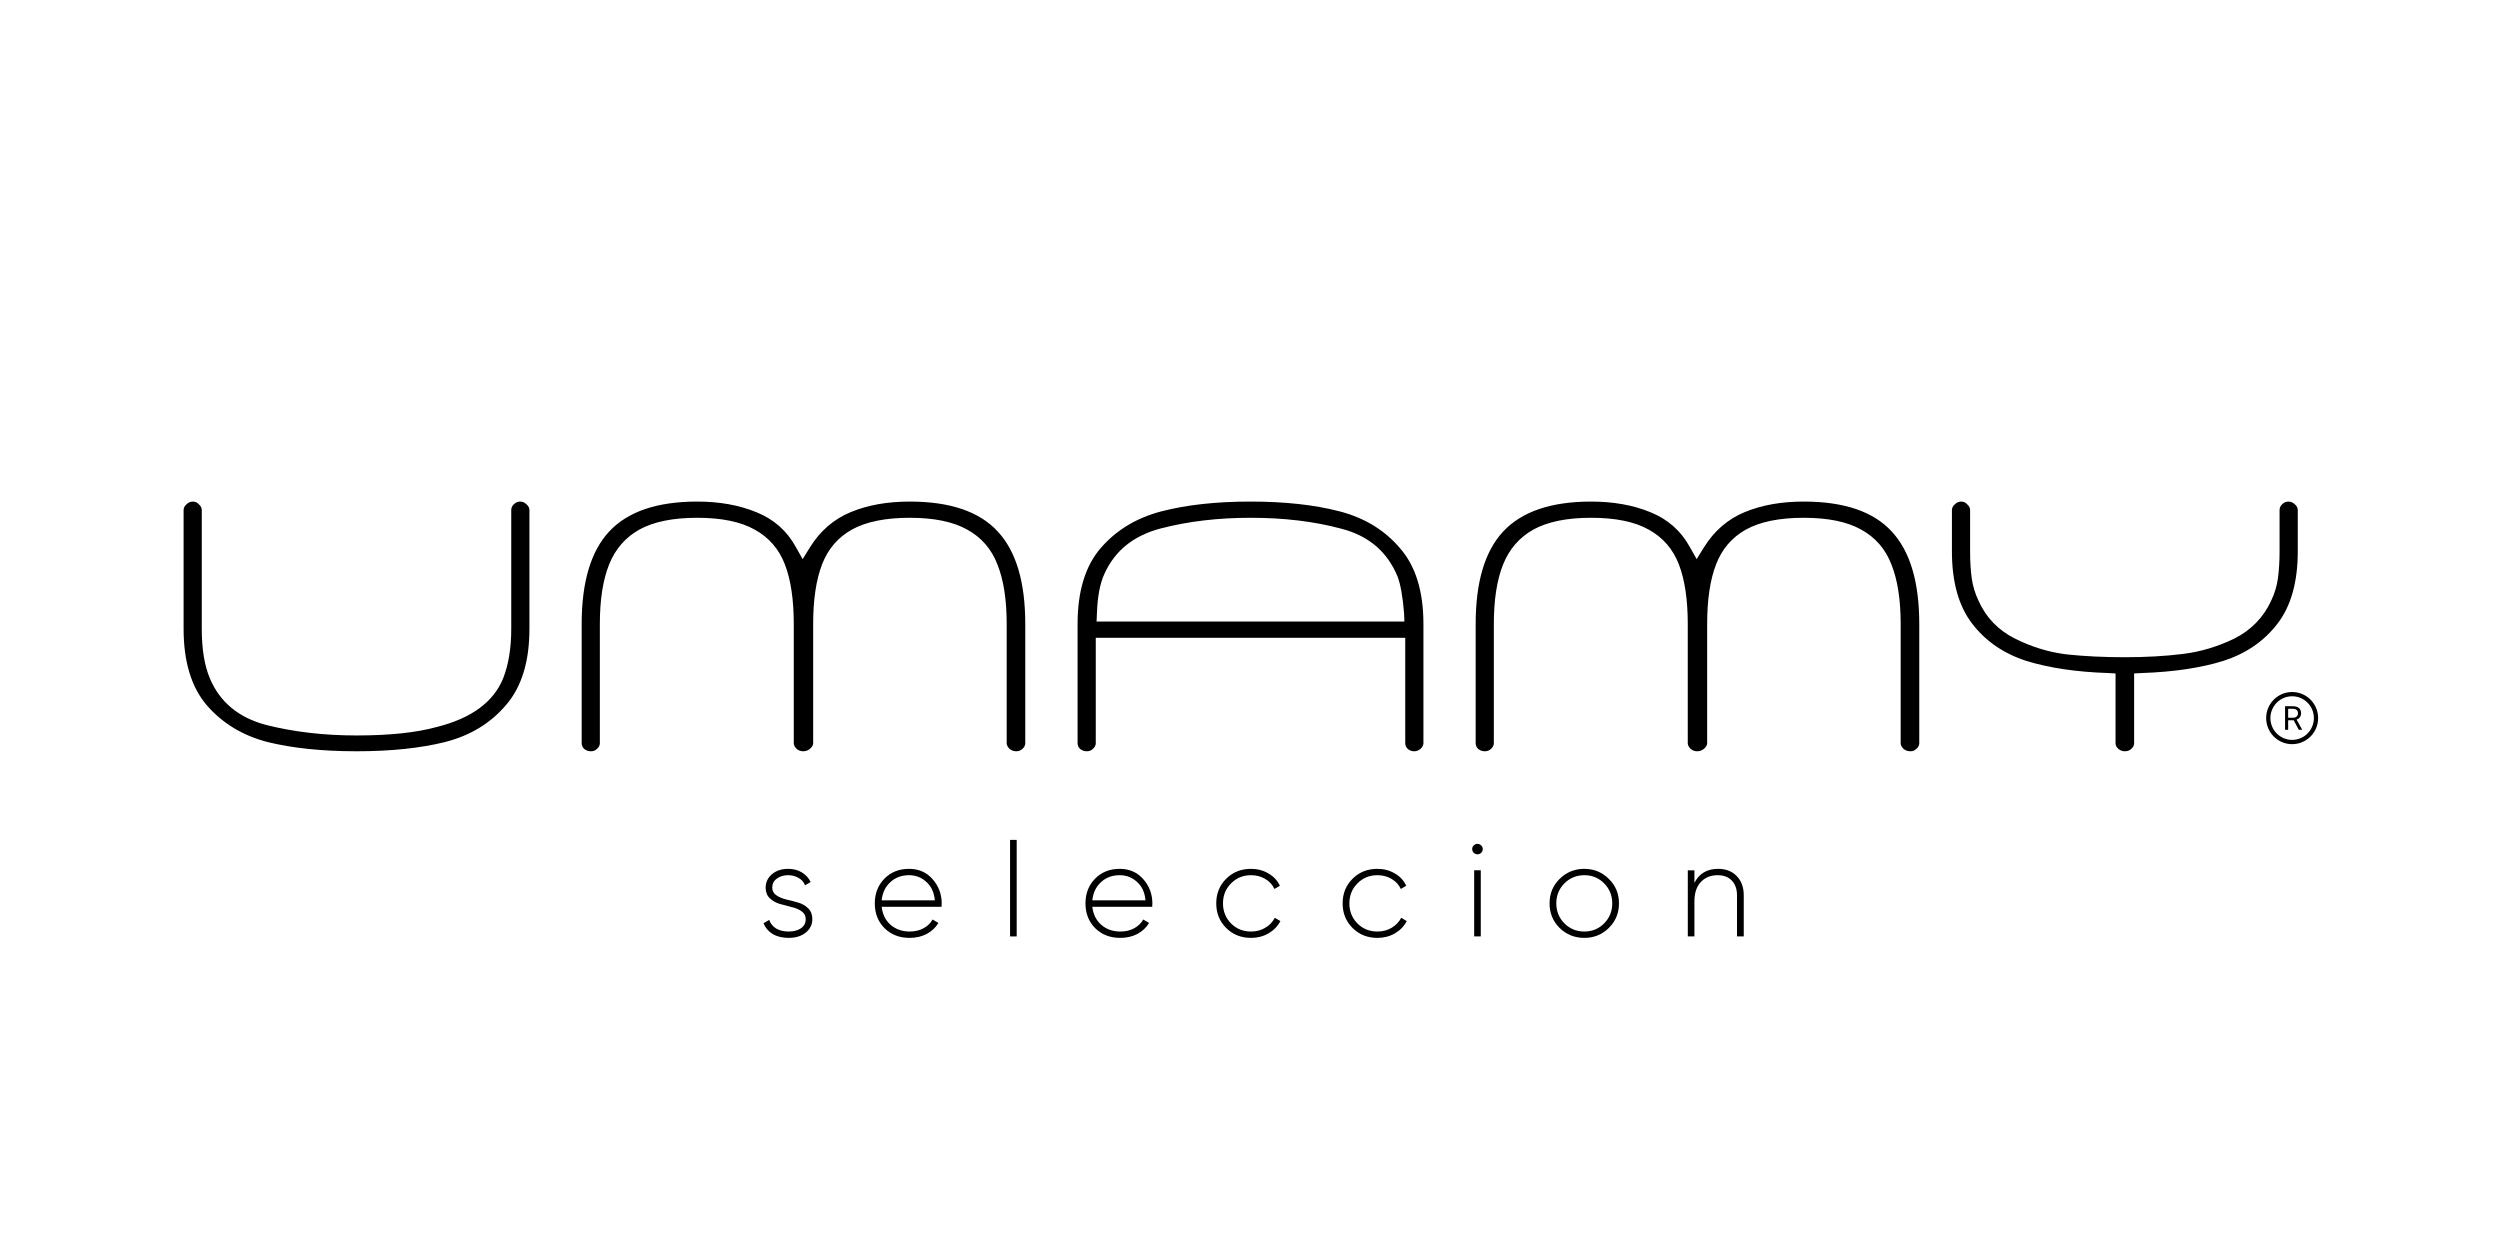 <svg width="1920" height="960" viewBox="0 0 1920 960" fill="none" xmlns="http://www.w3.org/2000/svg">
<rect width="1920" height="960"/>
<g clip-path="url(#clip0_702_19)">
<path fill-rule="evenodd" clip-rule="evenodd" d="M205.23 569.816C224.468 574.589 247.325 576.976 273.803 576.976C300.28 576.976 323.034 574.589 342.065 569.816C361.303 564.835 376.816 555.392 388.607 541.486C400.605 527.581 406.603 508.072 406.603 482.959V391.744C406.603 390.083 405.879 388.631 404.432 387.385C402.984 385.932 401.329 385.206 399.467 385.206C397.606 385.206 395.951 385.932 394.503 387.385C393.262 388.631 392.641 390.083 392.641 391.744V482.959C392.641 497.695 390.573 510.355 386.435 520.94C378.989 539.204 362.027 551.656 335.549 558.298C319.828 562.656 299.246 564.835 273.803 564.835C248.773 564.835 225.606 562.137 204.3 556.741C183.2 551.137 168.824 539.204 161.17 520.94C157.033 511.185 154.965 498.525 154.965 482.959V391.744C154.965 390.083 154.241 388.631 152.793 387.385C151.552 385.932 150 385.206 148.138 385.206C146.277 385.206 144.622 385.932 143.174 387.385C141.726 388.631 141.002 390.083 141.002 391.744V482.959C141.002 508.072 146.897 527.581 158.688 541.486C170.686 555.392 186.2 564.835 205.23 569.816ZM448.583 575.108C450.03 576.354 451.789 576.976 453.857 576.976C455.719 576.976 457.27 576.354 458.511 575.108C459.959 573.863 460.683 572.41 460.683 570.75V479.224C460.683 460.544 463.062 445.29 467.82 433.46C472.578 421.63 480.335 412.706 491.091 406.687C502.054 400.668 516.845 397.659 535.462 397.659C554.078 397.659 568.765 400.668 579.521 406.687C590.485 412.706 598.242 421.63 602.793 433.46C607.343 445.29 609.619 460.544 609.619 479.224V570.75C609.619 572.203 610.343 573.655 611.791 575.108C613.239 576.354 614.894 576.976 616.755 576.976C618.824 576.976 620.582 576.354 622.03 575.108C623.685 573.655 624.513 572.203 624.513 570.75V479.224C624.513 460.544 626.788 445.29 631.339 433.46C635.889 421.63 643.543 412.706 654.3 406.687C665.263 400.668 680.053 397.659 698.672 397.659C717.284 397.659 731.976 400.668 742.731 406.687C753.694 412.706 761.453 421.63 766.002 433.46C770.759 445.29 773.137 460.544 773.137 479.224V570.75C773.137 572.203 773.859 573.655 775.308 575.108C776.757 576.354 778.518 576.976 780.584 576.976C782.449 576.976 783.996 576.354 785.237 575.108C786.686 573.863 787.408 572.41 787.408 570.75V479.224C787.408 447.054 780.377 423.394 766.314 408.243C752.245 392.885 729.696 385.206 698.672 385.206C681.501 385.206 666.4 387.904 653.369 393.3C640.337 398.696 629.891 407.725 622.03 420.385L616.445 429.413L611.17 420.073C604.344 407.621 594.208 398.696 580.762 393.3C567.524 387.904 552.424 385.206 535.462 385.206C504.64 385.206 482.093 392.885 467.82 408.243C453.754 423.394 446.721 447.054 446.721 479.224V570.75C446.721 572.41 447.341 573.863 448.583 575.108ZM834.726 576.976C832.654 576.976 830.899 576.354 829.45 575.108C828.208 573.863 827.585 572.41 827.585 570.75V479.224C827.585 454.111 833.485 434.705 845.273 421.007C857.269 407.102 872.891 397.659 892.126 392.678C911.362 387.697 934.119 385.206 960.391 385.206C986.658 385.206 1009.41 387.697 1028.65 392.678C1047.89 397.659 1063.4 407.102 1075.19 421.007C1087.19 434.705 1093.19 454.111 1093.19 479.224V570.75C1093.19 572.203 1092.46 573.655 1091.02 575.108C1089.57 576.354 1087.92 576.976 1086.05 576.976C1084.19 576.976 1082.53 576.354 1081.09 575.108C1079.84 573.863 1079.23 572.41 1079.23 570.75V489.808H841.55V570.75C841.55 572.41 840.828 573.863 839.379 575.108C838.138 576.354 836.585 576.976 834.726 576.976ZM1078.6 477.355L1078.3 470.506C1077.26 458.054 1075.61 448.818 1073.33 442.8C1065.47 423.705 1051.1 411.46 1030.2 406.064C1009.52 400.461 986.243 397.659 960.391 397.659C935.568 397.659 912.707 400.357 891.815 405.753C870.922 411.149 856.444 422.668 848.379 440.309C844.858 447.78 842.895 457.846 842.479 470.506L842.173 477.355H1078.6ZM1135.17 575.108C1136.62 576.354 1138.38 576.976 1140.44 576.976C1142.3 576.976 1143.86 576.354 1145.1 575.108C1146.55 573.863 1147.27 572.41 1147.27 570.75V479.224C1147.27 460.544 1149.65 445.29 1154.4 433.46C1159.17 421.63 1166.92 412.706 1177.68 406.687C1188.64 400.668 1203.43 397.659 1222.04 397.659C1240.66 397.659 1255.35 400.668 1266.11 406.687C1277.07 412.706 1284.82 421.63 1289.38 433.46C1293.93 445.29 1296.2 460.544 1296.2 479.224V570.75C1296.2 572.203 1296.93 573.655 1298.37 575.108C1299.82 576.354 1301.48 576.976 1303.34 576.976C1305.41 576.976 1307.17 576.354 1308.62 575.108C1310.27 573.655 1311.1 572.203 1311.1 570.75V479.224C1311.1 460.544 1313.37 445.29 1317.93 433.46C1322.48 421.63 1330.13 412.706 1340.89 406.687C1351.85 400.668 1366.64 397.659 1385.26 397.659C1403.87 397.659 1418.56 400.668 1429.32 406.687C1440.28 412.706 1448.04 421.63 1452.59 433.46C1457.34 445.29 1459.72 460.544 1459.72 479.224V570.75C1459.72 572.203 1460.45 573.655 1461.9 575.108C1463.34 576.354 1465.1 576.976 1467.17 576.976C1469.03 576.976 1470.58 576.354 1471.82 575.108C1473.27 573.863 1474 572.41 1474 570.75V479.224C1474 447.054 1466.96 423.394 1452.9 408.243C1438.83 392.885 1416.29 385.206 1385.26 385.206C1368.09 385.206 1352.99 387.904 1339.96 393.3C1326.92 398.696 1316.48 407.725 1308.62 420.385L1303.03 429.413L1297.76 420.073C1290.93 407.621 1280.8 398.696 1267.35 393.3C1254.11 387.904 1239.01 385.206 1222.04 385.206C1191.23 385.206 1168.68 392.885 1154.4 408.243C1140.34 423.394 1133.31 447.054 1133.31 479.224V570.75C1133.31 572.41 1133.93 573.863 1135.17 575.108ZM1626.91 575.108C1628.36 576.354 1630.01 576.976 1631.88 576.976C1633.95 576.976 1635.6 576.354 1636.84 575.108C1638.29 573.863 1639.01 572.41 1639.01 570.75V517.204L1644.91 516.893C1669.32 516.063 1690.21 512.949 1707.59 507.553C1724.96 501.949 1738.82 492.403 1749.16 478.912C1759.51 465.422 1764.68 446.95 1764.68 423.498V391.744C1764.68 390.083 1763.95 388.631 1762.51 387.385C1761.06 385.932 1759.4 385.206 1757.54 385.206C1755.68 385.206 1754.02 385.932 1752.58 387.385C1751.34 388.631 1750.71 390.083 1750.71 391.744V423.498C1750.71 430.969 1750.3 437.818 1749.47 444.045C1748.65 450.064 1746.89 455.875 1744.2 461.479C1738.2 474.346 1728.79 483.997 1715.96 490.431C1703.14 496.657 1689.9 500.6 1676.25 502.261C1662.8 503.921 1648.01 504.751 1631.88 504.751C1615.74 504.751 1600.85 504.025 1587.2 502.572C1573.54 500.911 1560.31 496.865 1547.48 490.431C1534.66 483.997 1525.35 474.346 1519.56 461.479C1516.87 455.875 1515.11 450.064 1514.28 444.045C1513.45 438.026 1513.04 431.177 1513.04 423.498V391.744C1513.04 390.083 1512.32 388.631 1510.87 387.385C1509.63 385.932 1508.07 385.206 1506.21 385.206C1504.35 385.206 1502.7 385.932 1501.25 387.385C1499.8 388.631 1499.08 390.083 1499.08 391.744V423.498C1499.08 446.95 1504.25 465.422 1514.59 478.912C1524.94 492.403 1538.79 501.949 1556.17 507.553C1573.54 512.949 1594.44 516.063 1618.84 516.893L1624.74 517.204V570.75C1624.74 572.41 1625.47 573.863 1626.91 575.108ZM1761.56 553.176H1757.31V560.506H1754.93V542.386H1760.9C1762.94 542.386 1764.5 542.85 1765.59 543.78C1766.69 544.709 1767.24 546.061 1767.24 547.837C1767.24 548.965 1766.93 549.948 1766.32 550.786C1765.72 551.624 1764.88 552.25 1763.79 552.665L1768.04 560.357V560.506H1765.48L1761.56 553.176ZM1757.31 551.222H1760.98C1762.16 551.222 1763.1 550.915 1763.79 550.301C1764.49 549.687 1764.85 548.865 1764.85 547.837C1764.85 546.716 1764.51 545.858 1763.84 545.26C1763.18 544.663 1762.22 544.36 1760.96 544.352H1757.31V551.222ZM1777.06 551.489C1777.06 560.739 1769.58 568.237 1760.37 568.237C1751.15 568.237 1743.67 560.739 1743.67 551.489C1743.67 542.238 1751.15 534.739 1760.37 534.739C1769.58 534.739 1777.06 542.238 1777.06 551.489ZM1780.33 551.489C1780.33 562.549 1771.39 571.515 1760.37 571.515C1749.34 571.515 1740.41 562.549 1740.41 551.489C1740.41 540.428 1749.34 531.462 1760.37 531.462C1771.39 531.462 1780.33 540.428 1780.33 551.489Z" fill="black"/>
<path d="M593.096 681.699C593.096 684.204 594.145 686.168 596.244 687.59C598.343 689.012 600.917 690.095 603.964 690.84C607.011 691.517 610.024 692.296 613.003 693.176C616.05 694.056 618.623 695.546 620.722 697.645C622.821 699.677 623.871 702.419 623.871 705.872C623.871 710.07 622.178 713.524 618.793 716.232C615.475 718.941 611.107 720.295 605.69 720.295C600.815 720.295 596.685 719.279 593.299 717.248C589.981 715.149 587.679 712.406 586.393 709.02L590.76 706.481C591.708 709.258 593.468 711.458 596.042 713.083C598.682 714.641 601.899 715.419 605.69 715.419C609.482 715.419 612.597 714.607 615.035 712.982C617.54 711.289 618.793 708.919 618.793 705.872C618.793 703.367 617.743 701.369 615.644 699.879C613.545 698.39 610.972 697.306 607.925 696.629C604.878 695.885 601.831 695.072 598.784 694.192C595.804 693.312 593.265 691.856 591.166 689.824C589.067 687.793 588.018 685.084 588.018 681.699C588.018 677.636 589.609 674.217 592.791 671.441C596.041 668.664 600.206 667.276 605.284 667.276C609.347 667.276 612.868 668.19 615.847 670.018C618.894 671.847 621.129 674.318 622.551 677.433L618.285 679.871C617.269 677.365 615.576 675.469 613.206 674.183C610.837 672.828 608.196 672.151 605.284 672.151C601.831 672.151 598.919 673.032 596.549 674.792C594.247 676.485 593.096 678.787 593.096 681.699Z" fill="black"/>
<path d="M698.154 667.276C705.601 667.276 711.627 669.917 716.23 675.199C720.905 680.48 723.24 686.743 723.24 693.988C723.24 694.259 723.207 694.665 723.142 695.207C723.142 695.749 723.142 696.155 723.142 696.426H677.13C677.739 702.114 680.007 706.718 683.935 710.239C687.929 713.693 692.839 715.419 698.663 715.419C702.725 715.419 706.279 714.573 709.325 712.88C712.376 711.187 714.678 708.953 716.23 706.177L720.703 708.818C718.603 712.338 715.623 715.149 711.763 717.248C707.903 719.279 703.502 720.295 698.559 720.295C690.773 720.295 684.375 717.823 679.364 712.88C674.353 707.869 671.848 701.504 671.848 693.786C671.848 686.202 674.286 679.905 679.161 674.893C684.104 669.816 690.434 667.276 698.154 667.276ZM698.154 672.151C692.397 672.151 687.59 673.946 683.731 677.534C679.872 681.123 677.671 685.762 677.13 691.449H717.958C717.417 685.423 715.252 680.717 711.457 677.332C707.734 673.878 703.299 672.151 698.154 672.151Z" fill="black"/>
<path d="M775.734 719.177V645.032H780.814V719.177H775.734Z" fill="black"/>
<path d="M859.948 667.276C867.395 667.276 873.42 669.917 878.024 675.199C882.699 680.48 885.034 686.743 885.034 693.988C885.034 694.259 885.001 694.665 884.93 695.207C884.93 695.749 884.93 696.155 884.93 696.426H838.924C839.531 702.114 841.8 706.718 845.726 710.239C849.723 713.693 854.633 715.419 860.456 715.419C864.519 715.419 868.073 714.573 871.118 712.88C874.164 711.187 876.466 708.953 878.024 706.177L882.497 708.818C880.397 712.338 877.417 715.149 873.557 717.248C869.697 719.279 865.295 720.295 860.353 720.295C852.566 720.295 846.169 717.823 841.155 712.88C836.147 707.869 833.643 701.504 833.643 693.786C833.643 686.202 836.076 679.905 840.953 674.893C845.896 669.816 852.227 667.276 859.948 667.276ZM859.948 672.151C854.19 672.151 849.384 673.946 845.524 677.534C841.664 681.123 839.466 685.762 838.924 691.449H879.752C879.211 685.423 877.045 680.717 873.251 677.332C869.527 673.878 865.093 672.151 859.948 672.151Z" fill="black"/>
<path d="M960.79 720.295C953.141 720.295 946.776 717.756 941.697 712.677C936.617 707.599 934.08 701.302 934.08 693.786C934.08 686.269 936.617 679.972 941.697 674.893C946.776 669.816 953.141 667.276 960.79 667.276C965.733 667.276 970.2 668.461 974.197 670.831C978.194 673.133 981.103 676.282 982.934 680.277L978.768 682.715C977.281 679.465 974.908 676.891 971.66 674.995C968.478 673.1 964.853 672.151 960.79 672.151C954.699 672.151 949.587 674.25 945.453 678.449C941.325 682.579 939.258 687.691 939.258 693.786C939.258 699.879 941.325 705.026 945.453 709.224C949.587 713.354 954.699 715.419 960.79 715.419C964.853 715.419 968.478 714.471 971.66 712.576C974.908 710.679 977.379 708.107 979.074 704.856L983.339 707.395C981.305 711.323 978.259 714.471 974.197 716.841C970.2 719.143 965.733 720.295 960.79 720.295Z" fill="black"/>
<path d="M1057.85 720.295C1050.2 720.295 1043.84 717.756 1038.76 712.677C1033.68 707.599 1031.14 701.302 1031.14 693.786C1031.14 686.269 1033.68 679.972 1038.76 674.893C1043.84 669.816 1050.2 667.276 1057.85 667.276C1062.8 667.276 1067.27 668.461 1071.26 670.831C1075.26 673.133 1078.17 676.282 1080 680.277L1075.83 682.715C1074.34 679.465 1071.97 676.891 1068.72 674.995C1065.54 673.1 1061.92 672.151 1057.85 672.151C1051.76 672.151 1046.65 674.25 1042.52 678.449C1038.39 682.579 1036.32 687.691 1036.32 693.786C1036.32 699.879 1038.39 705.026 1042.52 709.224C1046.65 713.354 1051.76 715.419 1057.85 715.419C1061.92 715.419 1065.54 714.471 1068.72 712.576C1071.97 710.679 1074.44 708.107 1076.14 704.856L1080.4 707.395C1078.37 711.323 1075.32 714.471 1071.26 716.841C1067.27 719.143 1062.8 720.295 1057.85 720.295Z" fill="black"/>
<path d="M1137.54 654.982C1136.73 655.727 1135.78 656.099 1134.7 656.099C1133.62 656.099 1132.66 655.727 1131.86 654.982C1131.04 654.17 1130.64 653.188 1130.64 652.037C1130.64 650.953 1131.04 650.039 1131.86 649.294C1132.66 648.481 1133.62 648.075 1134.7 648.075C1135.78 648.075 1136.73 648.481 1137.54 649.294C1138.36 650.039 1138.76 650.953 1138.76 652.037C1138.76 653.188 1138.36 654.17 1137.54 654.982ZM1132.16 719.173V668.389H1137.24V719.173H1132.16Z" fill="black"/>
<path d="M1216.77 720.295C1209.33 720.295 1202.99 717.756 1197.78 712.677C1192.63 707.531 1190.06 701.234 1190.06 693.786C1190.06 686.337 1192.63 680.074 1197.78 674.995C1202.99 669.849 1209.33 667.276 1216.77 667.276C1224.15 667.276 1230.41 669.849 1235.57 674.995C1240.78 680.074 1243.38 686.337 1243.38 693.786C1243.38 701.234 1240.78 707.531 1235.57 712.677C1230.41 717.756 1224.15 720.295 1216.77 720.295ZM1201.44 709.122C1205.63 713.32 1210.75 715.419 1216.77 715.419C1222.8 715.419 1227.88 713.32 1232.01 709.122C1236.14 704.924 1238.21 699.812 1238.21 693.786C1238.21 687.759 1236.14 682.647 1232.01 678.449C1227.88 674.25 1222.8 672.151 1216.77 672.151C1210.75 672.151 1205.63 674.25 1201.44 678.449C1197.31 682.647 1195.24 687.759 1195.24 693.786C1195.24 699.812 1197.31 704.924 1201.44 709.122Z" fill="black"/>
<path d="M1319.49 667.276C1325.52 667.276 1330.29 669.138 1333.82 672.862C1337.4 676.519 1339.2 681.428 1339.2 687.59V719.177H1334.02V687.59C1334.02 682.85 1332.69 679.092 1330.05 676.316C1327.48 673.54 1323.83 672.151 1319.09 672.151C1313.87 672.151 1309.6 673.878 1306.29 677.332C1302.97 680.784 1301.31 685.796 1301.31 692.363V719.177H1296.23V668.393H1301.31V678.042C1304.97 670.865 1311.03 667.276 1319.49 667.276Z" fill="black"/>
</g>
<defs>
<clipPath id="clip0_702_19">
<rect width="1640.32" height="339" fill="white" transform="translate(140 384)"/>
</clipPath>
</defs>
</svg>
